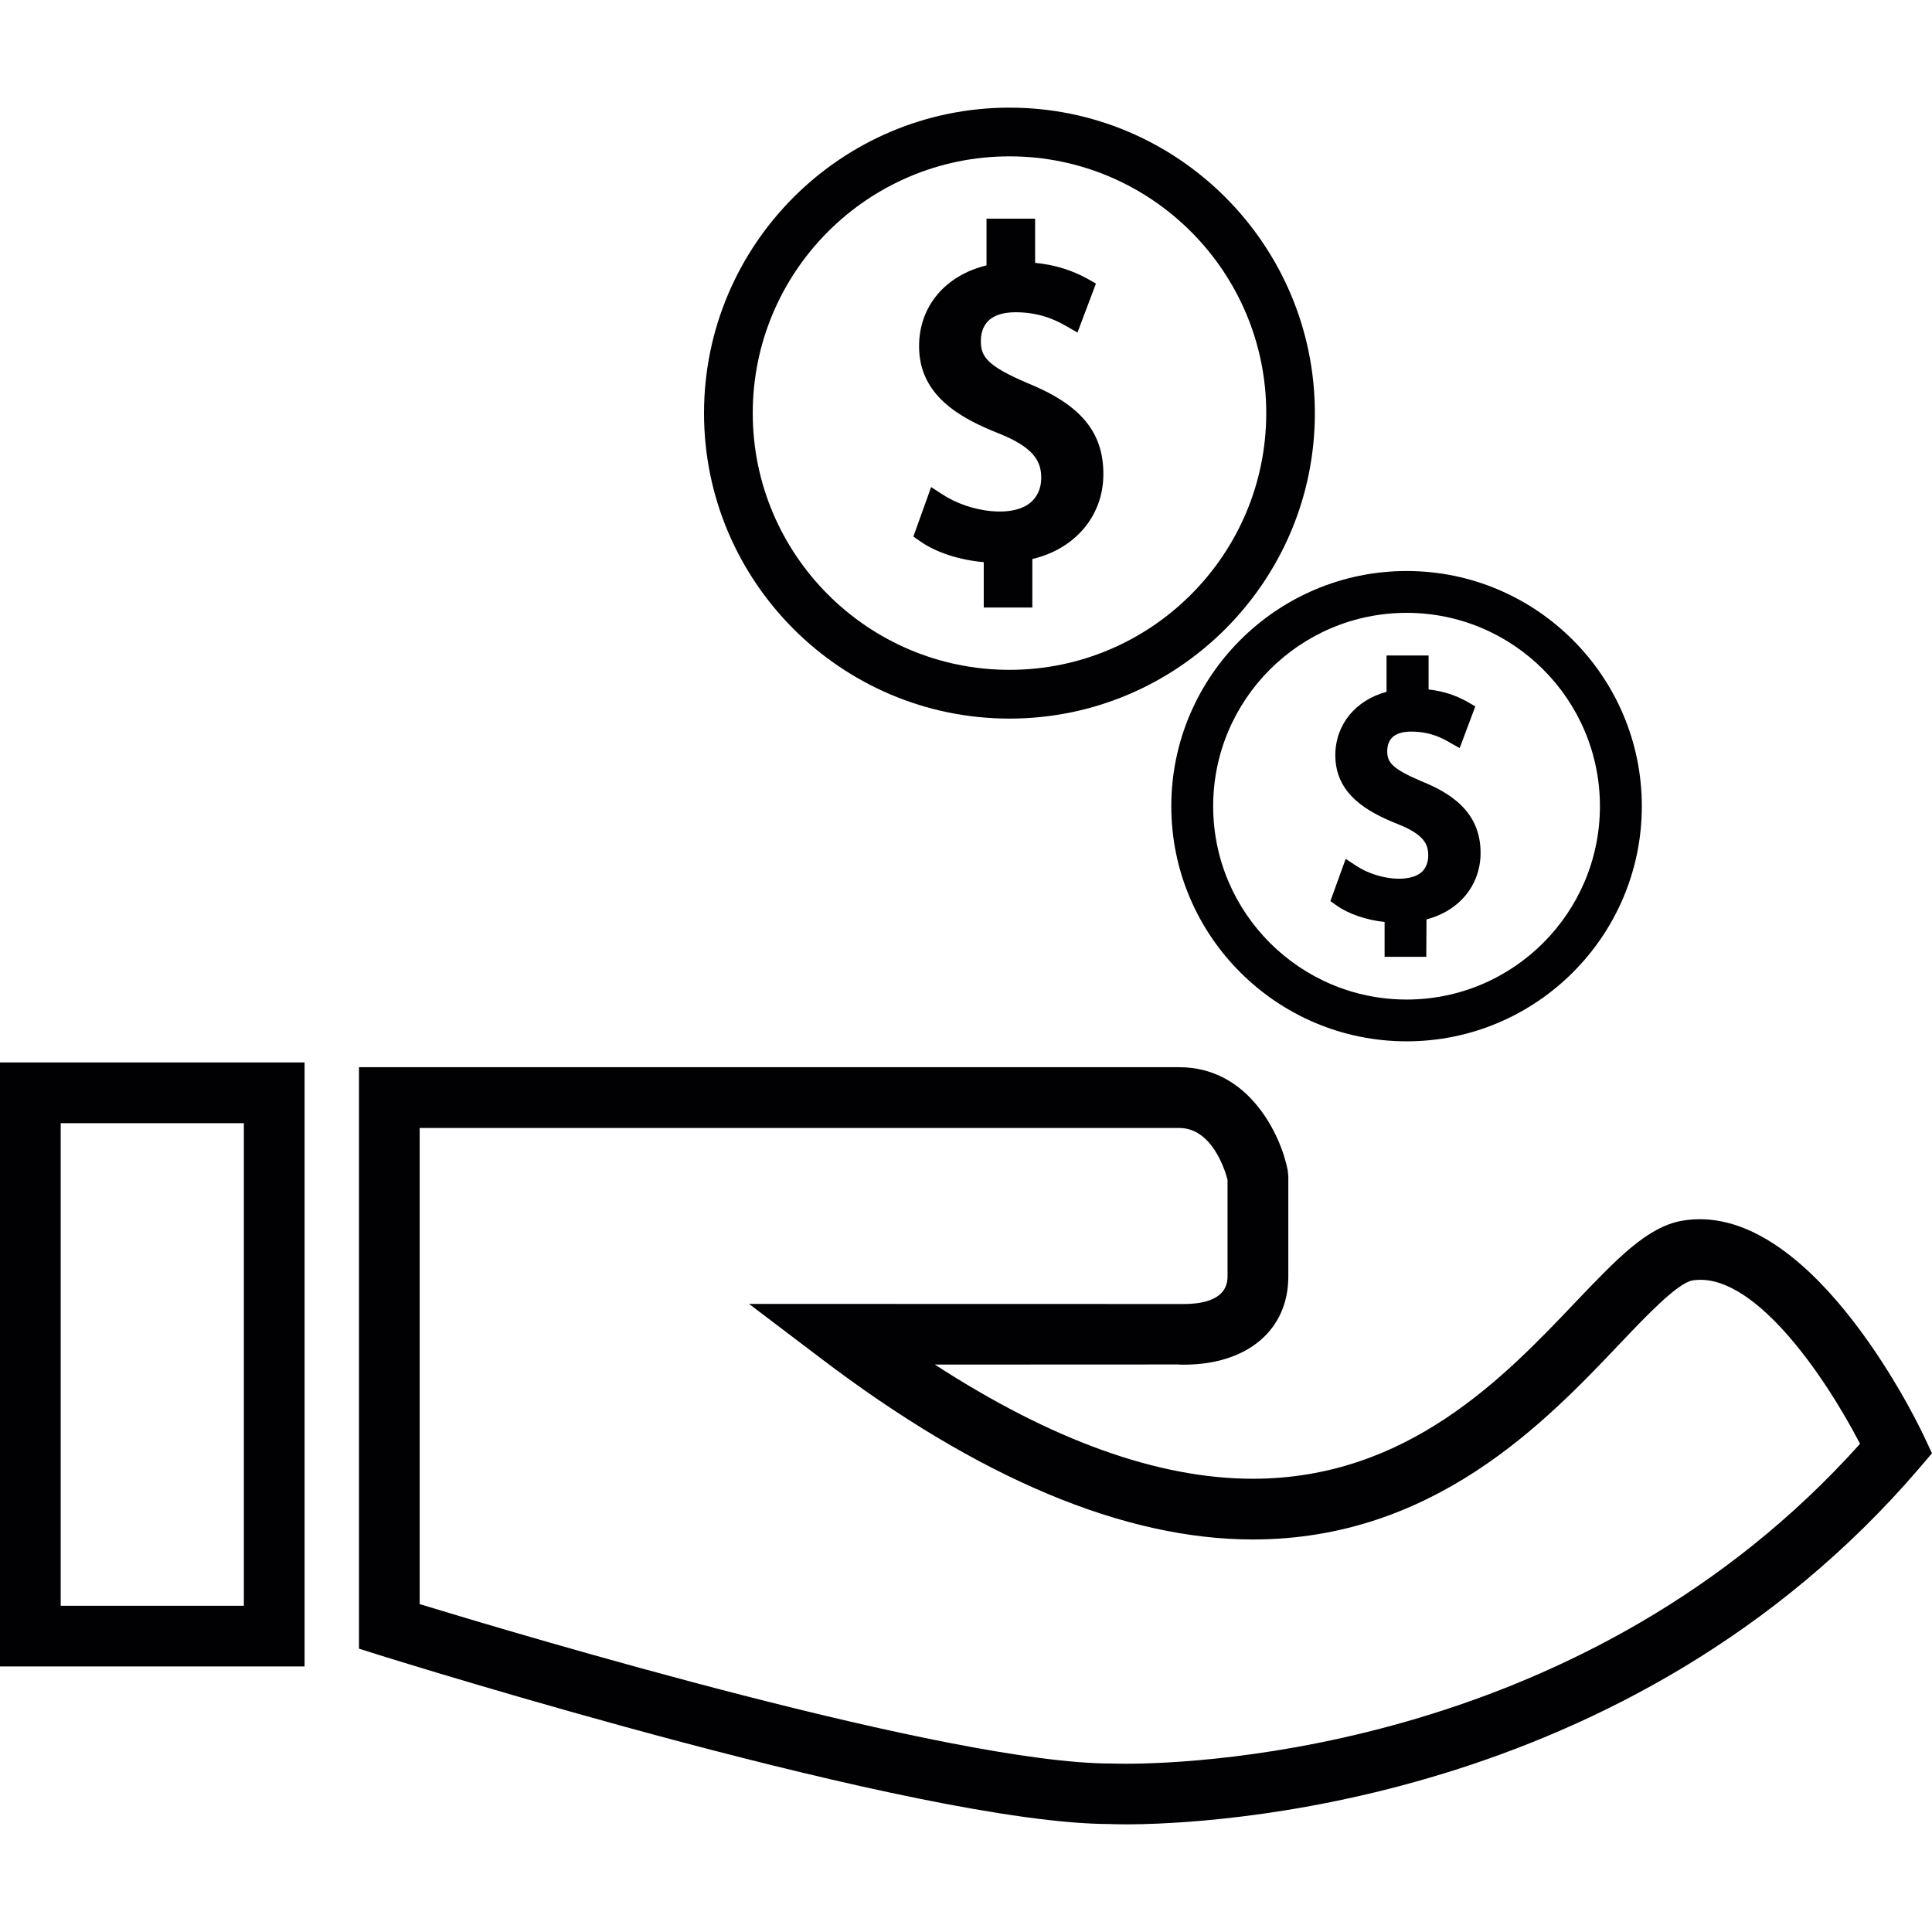<?xml version="1.0" encoding="iso-8859-1"?>
<!-- Generator: Adobe Illustrator 18.1.1, SVG Export Plug-In . SVG Version: 6.00 Build 0)  -->
<svg version="1.1" id="Capa_1" xmlns="http://www.w3.org/2000/svg" xmlns:xlink="http://www.w3.org/1999/xlink" x="0px" y="0px"
	 viewBox="0 0 200.158 200.158" style="enable-background:new 0 0 200.158 200.158;" xml:space="preserve">
<g>
	<g>
		<g>
			<path style="fill:#010002;" d="M136.222,42.807c0-17.454-14.19-31.655-31.633-31.655c-17.45,0-31.651,14.201-31.651,31.655
				c0,17.443,14.197,31.641,31.651,31.641C122.032,74.447,136.222,60.246,136.222,42.807z M104.588,69.397
				c-14.677,0-26.602-11.928-26.602-26.594c0-14.67,11.925-26.605,26.602-26.605c14.67,0,26.598,11.935,26.598,26.605
				C131.183,57.473,119.254,69.397,104.588,69.397z"/>
			<path style="fill:#010002;" d="M106.46,39.693c-4.166-1.775-4.842-2.731-4.842-4.341c0-1.371,0.619-3.003,3.6-3.003
				c2.745,0,4.495,1.002,5.343,1.492l1.066,0.608l1.915-5.071l-0.784-0.447c-1.689-0.948-3.497-1.503-5.519-1.7v-4.581h-5.035v4.842
				c-4.277,1.045-6.986,4.245-6.986,8.367c-0.011,5.103,4.212,7.455,8.335,9.076c3.579,1.446,4.32,2.874,4.32,4.57
				c0,0.959-0.319,1.786-0.927,2.394c-1.818,1.829-6.442,1.22-9.359-0.709l-1.12-0.73l-1.84,5.125l0.651,0.458
				c1.643,1.174,4.112,1.979,6.639,2.197v4.699h5.035v-5.025c4.427-1.034,7.358-4.474,7.358-8.783
				C114.319,44.761,111.964,41.933,106.46,39.693z"/>
			<path style="fill:#010002;" d="M145.731,59.158c-13.439,0-24.383,10.937-24.383,24.365c0,13.439,10.948,24.361,24.383,24.361
				s24.365-10.923,24.365-24.361C170.092,70.095,159.169,59.158,145.731,59.158z M145.731,103.554
				c-11.055,0-20.045-8.986-20.045-20.031s8.99-20.031,20.045-20.031c11.044,0,20.024,8.986,20.024,20.031
				S156.775,103.554,145.731,103.554z"/>
			<path style="fill:#010002;" d="M147.245,80.932c-3.038-1.296-3.525-1.968-3.525-3.089c0-1.36,0.837-2.047,2.48-2.047
				c2.022,0,3.285,0.719,3.958,1.109l1.066,0.598l1.621-4.32l-0.773-0.447c-1.242-0.705-2.58-1.142-4.069-1.306v-3.522h-4.355v3.765
				c-3.207,0.859-5.307,3.407-5.307,6.56c0,4.037,3.296,5.887,6.506,7.158c2.609,1.045,3.135,2.022,3.121,3.253
				c0,0.651-0.208,1.217-0.608,1.632c-1.292,1.281-4.681,0.848-6.832-0.565l-1.113-0.73l-1.585,4.373l0.641,0.455
				c1.242,0.884,3.081,1.503,4.975,1.711v3.611h4.32l0.021-3.883c3.386-0.87,5.604-3.547,5.604-6.896
				C153.39,83.978,150.093,82.085,147.245,80.932z"/>
		</g>
		<path style="fill:#010002;" d="M0,172.647h31.555v-62.576H0V172.647z M6.288,116.363h18.975v49.997H6.288V116.363z"/>
		<path style="fill:#010002;" d="M199.299,148.733c-1.142-2.416-12.154-24.558-25.091-22.253c-3.572,0.655-6.682,3.919-10.991,8.432
			c-7.333,7.712-17.386,18.288-33.426,18.288c-9.781,0-20.825-3.969-32.936-11.828l25.113-0.011c0,0,0.251,0.021,0.666,0.021
			c6.585,0,10.837-3.579,10.837-9.13v-10.411l-0.064-0.623c-0.73-3.686-4.037-10.654-11.23-10.654H37.191v60.239l2.197,0.694
			c2.283,0.705,55.973,17.476,75.603,17.476l0,0c0,0,0.565,0.032,1.621,0.032c8.453,0,52.13-1.782,82.228-36.898l1.317-1.546
			L199.299,148.733z M116.613,182.725c-0.837,0-1.306-0.021-1.482-0.021c-16.634,0-61.216-13.331-71.652-16.516V116.86h78.692
			c3.361,0,4.71,4.262,5.003,5.354v10.042c0,2.351-2.469,2.842-4.549,2.842l-45.022-0.011l7.444,5.644
			c16.388,12.451,31.444,18.76,44.743,18.76c18.725,0,30.327-12.175,37.986-20.238c2.806-2.96,5.995-6.302,7.559-6.596
			c6.106-0.998,13.417,9.323,17.368,16.924C164.445,181.104,124.447,182.725,116.613,182.725z"/>
	</g>
</g>
<g>
</g>
<g>
</g>
<g>
</g>
<g>
</g>
<g>
</g>
<g>
</g>
<g>
</g>
<g>
</g>
<g>
</g>
<g>
</g>
<g>
</g>
<g>
</g>
<g>
</g>
<g>
</g>
<g>
</g>
</svg>
